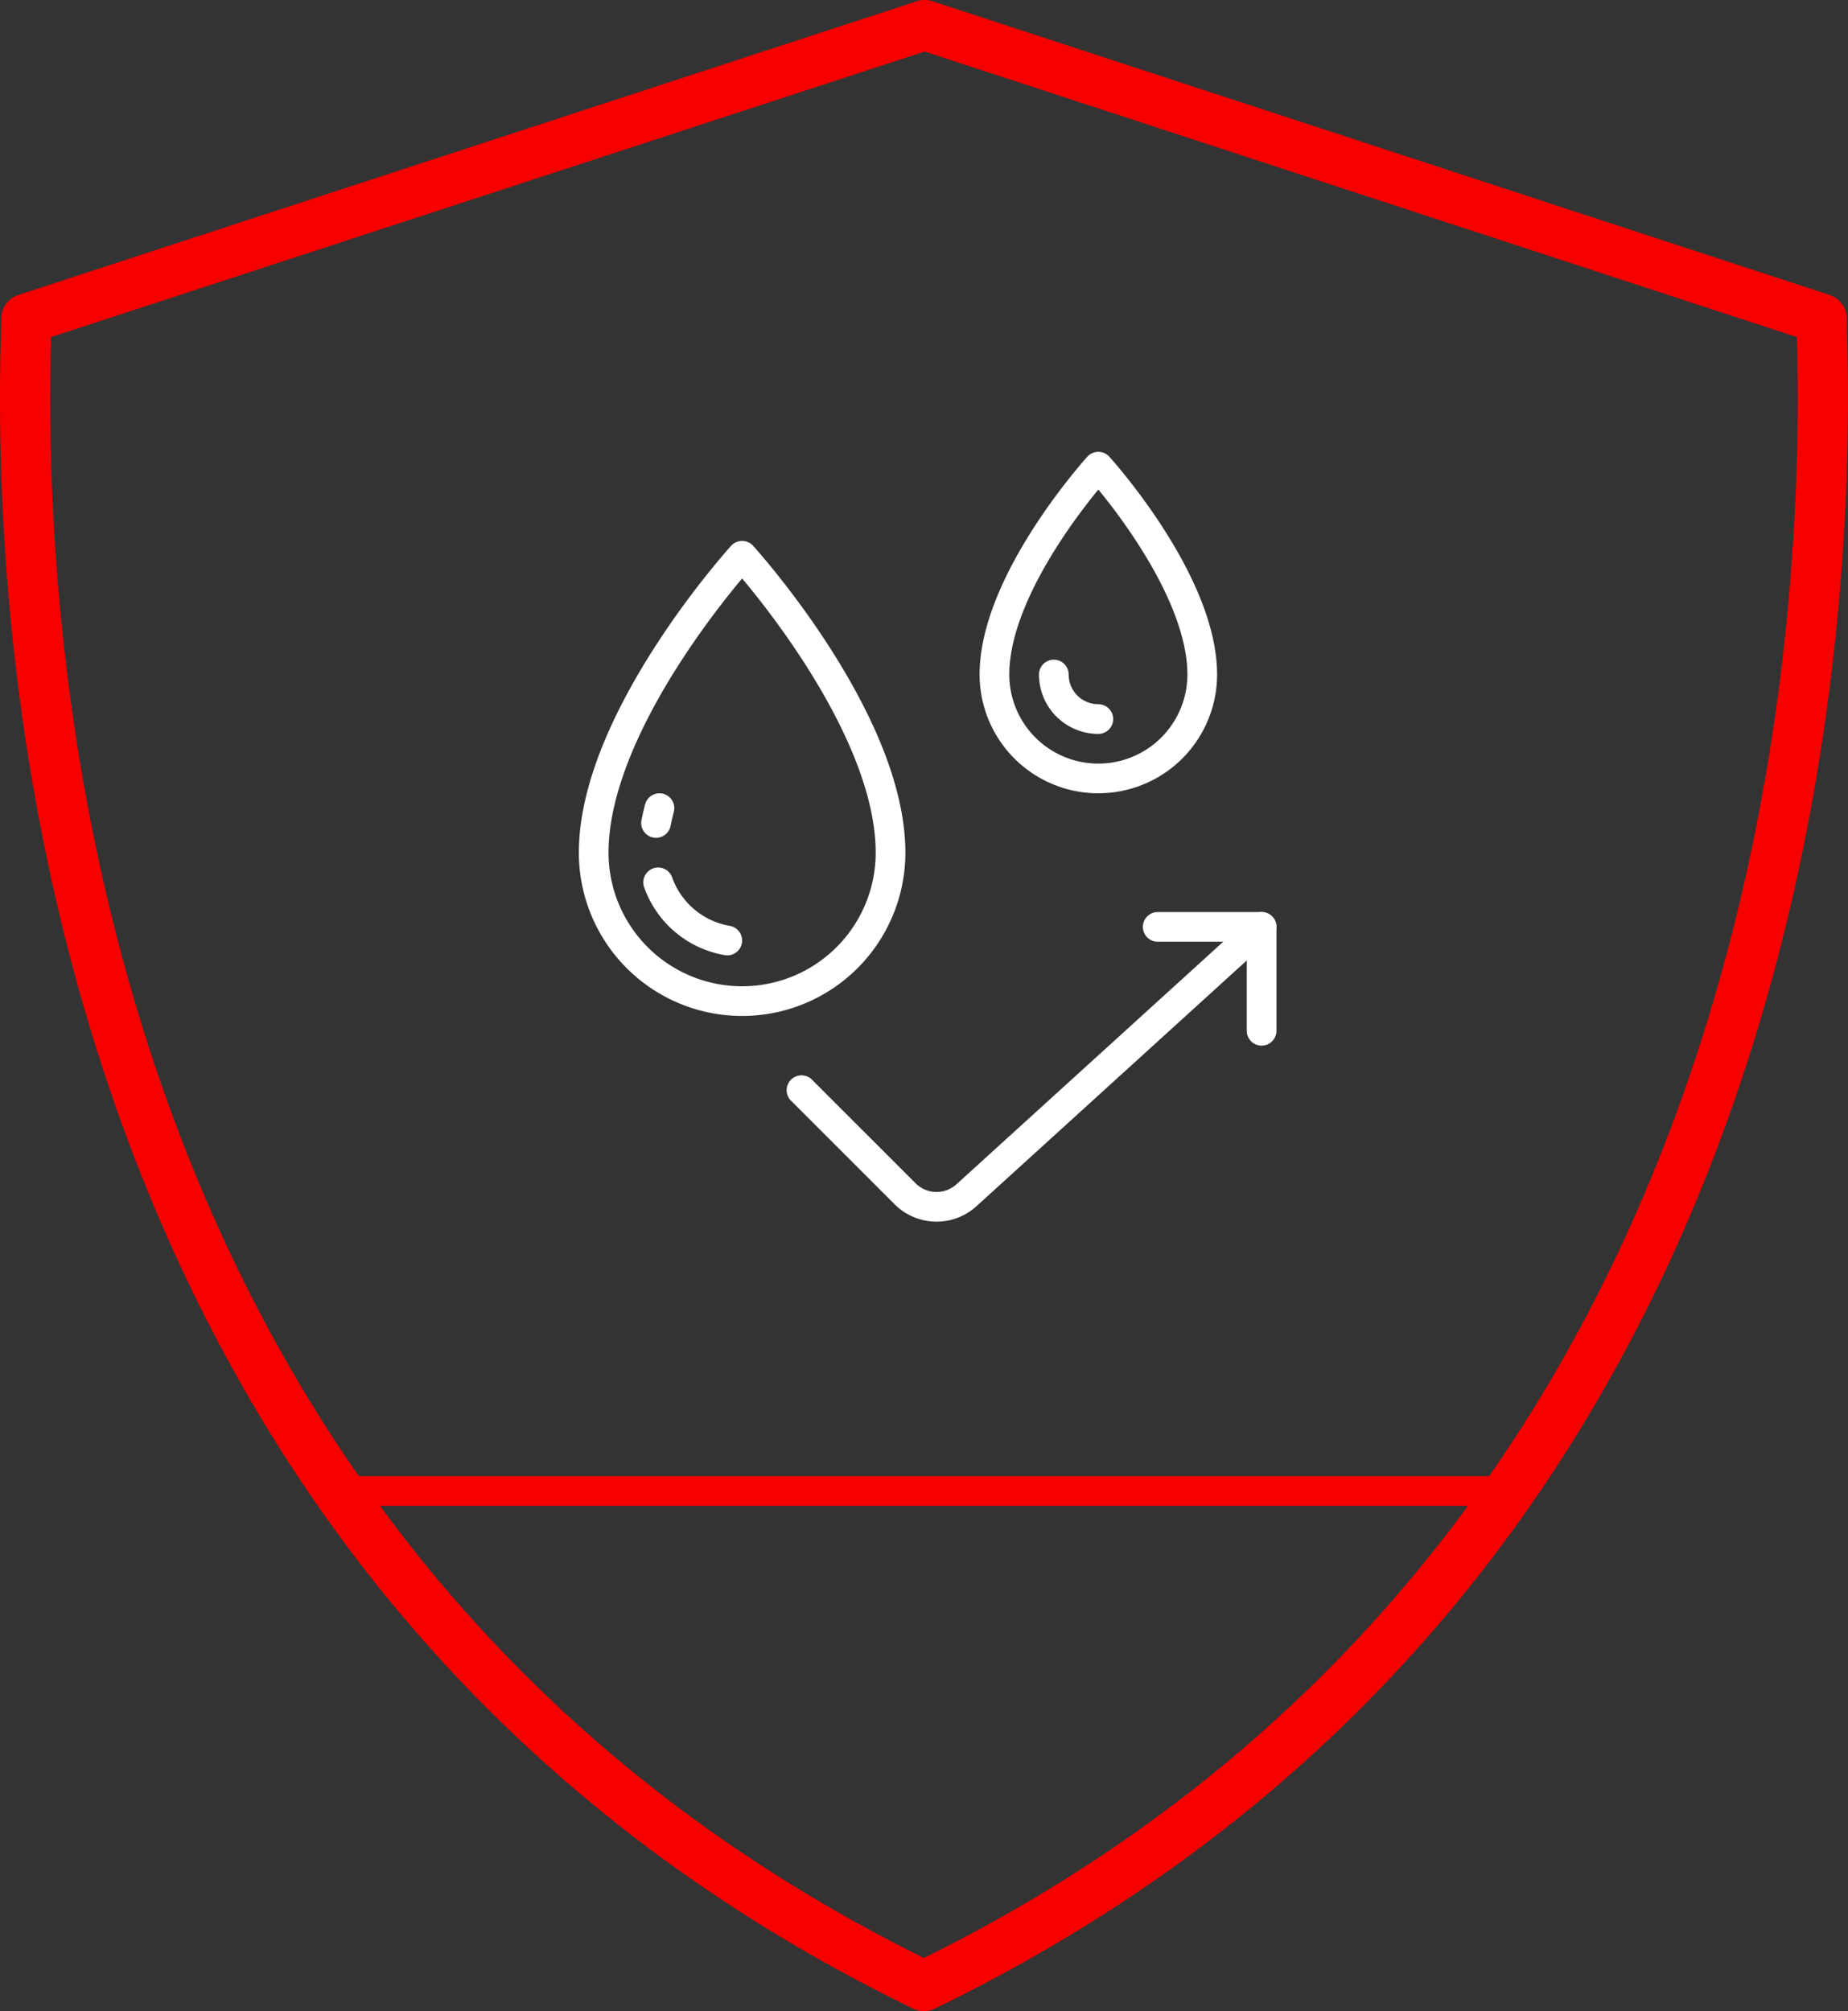 <svg xmlns="http://www.w3.org/2000/svg" width="124.508" height="135.469" viewBox="0 0 124.508 135.469">
  <rect x="0" y="0" width="124.508" height="135.469" fill="#333333" stroke="none"/>
  <g id="Group_3705" data-name="Group 3705" transform="translate(-194 -2390.563)">
    <g id="arrow" transform="translate(225 2418)">
      <path id="Path_119" data-name="Path 119" d="M19,10S29,21,29,30A10,10,0,0,1,9,30C9,21,19,10,19,10Z" fill="none" stroke="#fff" stroke-linecap="round" stroke-linejoin="round" stroke-width="2"/>
      <path id="Path_120" data-name="Path 120" d="M43,4s7,7.7,7,14a7,7,0,1,1-14,0C36,11.7,43,4,43,4Z" fill="none" stroke="#fff" stroke-linecap="round" stroke-linejoin="round" stroke-width="2"/>
      <path id="Path_121" data-name="Path 121" d="M43,21a3,3,0,0,1-3-3" fill="none" stroke="#fff" stroke-linecap="round" stroke-linejoin="round" stroke-width="2"/>
      <path id="Path_122" data-name="Path 122" d="M13.2,28q.1-.495.23-1" fill="none" stroke="#fff" stroke-linecap="round" stroke-linejoin="round" stroke-width="2"/>
      <path id="Path_123" data-name="Path 123" d="M18,35.917A6.019,6.019,0,0,1,13.343,32" fill="none" stroke="#fff" stroke-linecap="round" stroke-linejoin="round" stroke-width="2"/>
      <path id="Path_125" data-name="Path 125" d="M54,35,34.117,53.076a3,3,0,0,1-4.14-.1L23,46" fill="none" stroke="#fff" stroke-linecap="round" stroke-linejoin="round" stroke-width="2"/>
      <path id="Path_126" data-name="Path 126" d="M47,35h7v7" fill="none" stroke="#fff" stroke-linecap="round" stroke-linejoin="round" stroke-width="2"/>
    </g>
    <path id="Path_124" data-name="Path 124" d="M81.49,60H2" transform="translate(214.328 2431)" fill="none" stroke="#f60000" stroke-linecap="round" stroke-linejoin="round" stroke-width="2"/>
    <g id="shield" transform="translate(193.638 2390.563)">
      <path id="Path_586" data-name="Path 586" d="M124.813,22.684c-.015-.568-.027-.963-.023-1.169a1.689,1.689,0,0,0-1.165-1.649L63.188.083a1.686,1.686,0,0,0-1.053,0L1.607,19.866A1.69,1.69,0,0,0,.441,21.515c.005.205-.008.6-.023,1.169C-.26,47.249,4.369,107.39,61.877,135.3a1.686,1.686,0,0,0,1.478,0C120.862,107.39,125.493,47.246,124.813,22.684Zm-62.2,109.207C7.586,104.687,3.146,46.577,3.8,22.778c0-.023,0-.046,0-.07L62.661,3.472l58.767,19.236c0,.023,0,.046,0,.07C122.087,46.577,117.645,104.687,62.616,131.891Zm0,0" transform="translate(0)" fill="#f60000"/>
    </g>
  </g>
</svg>
